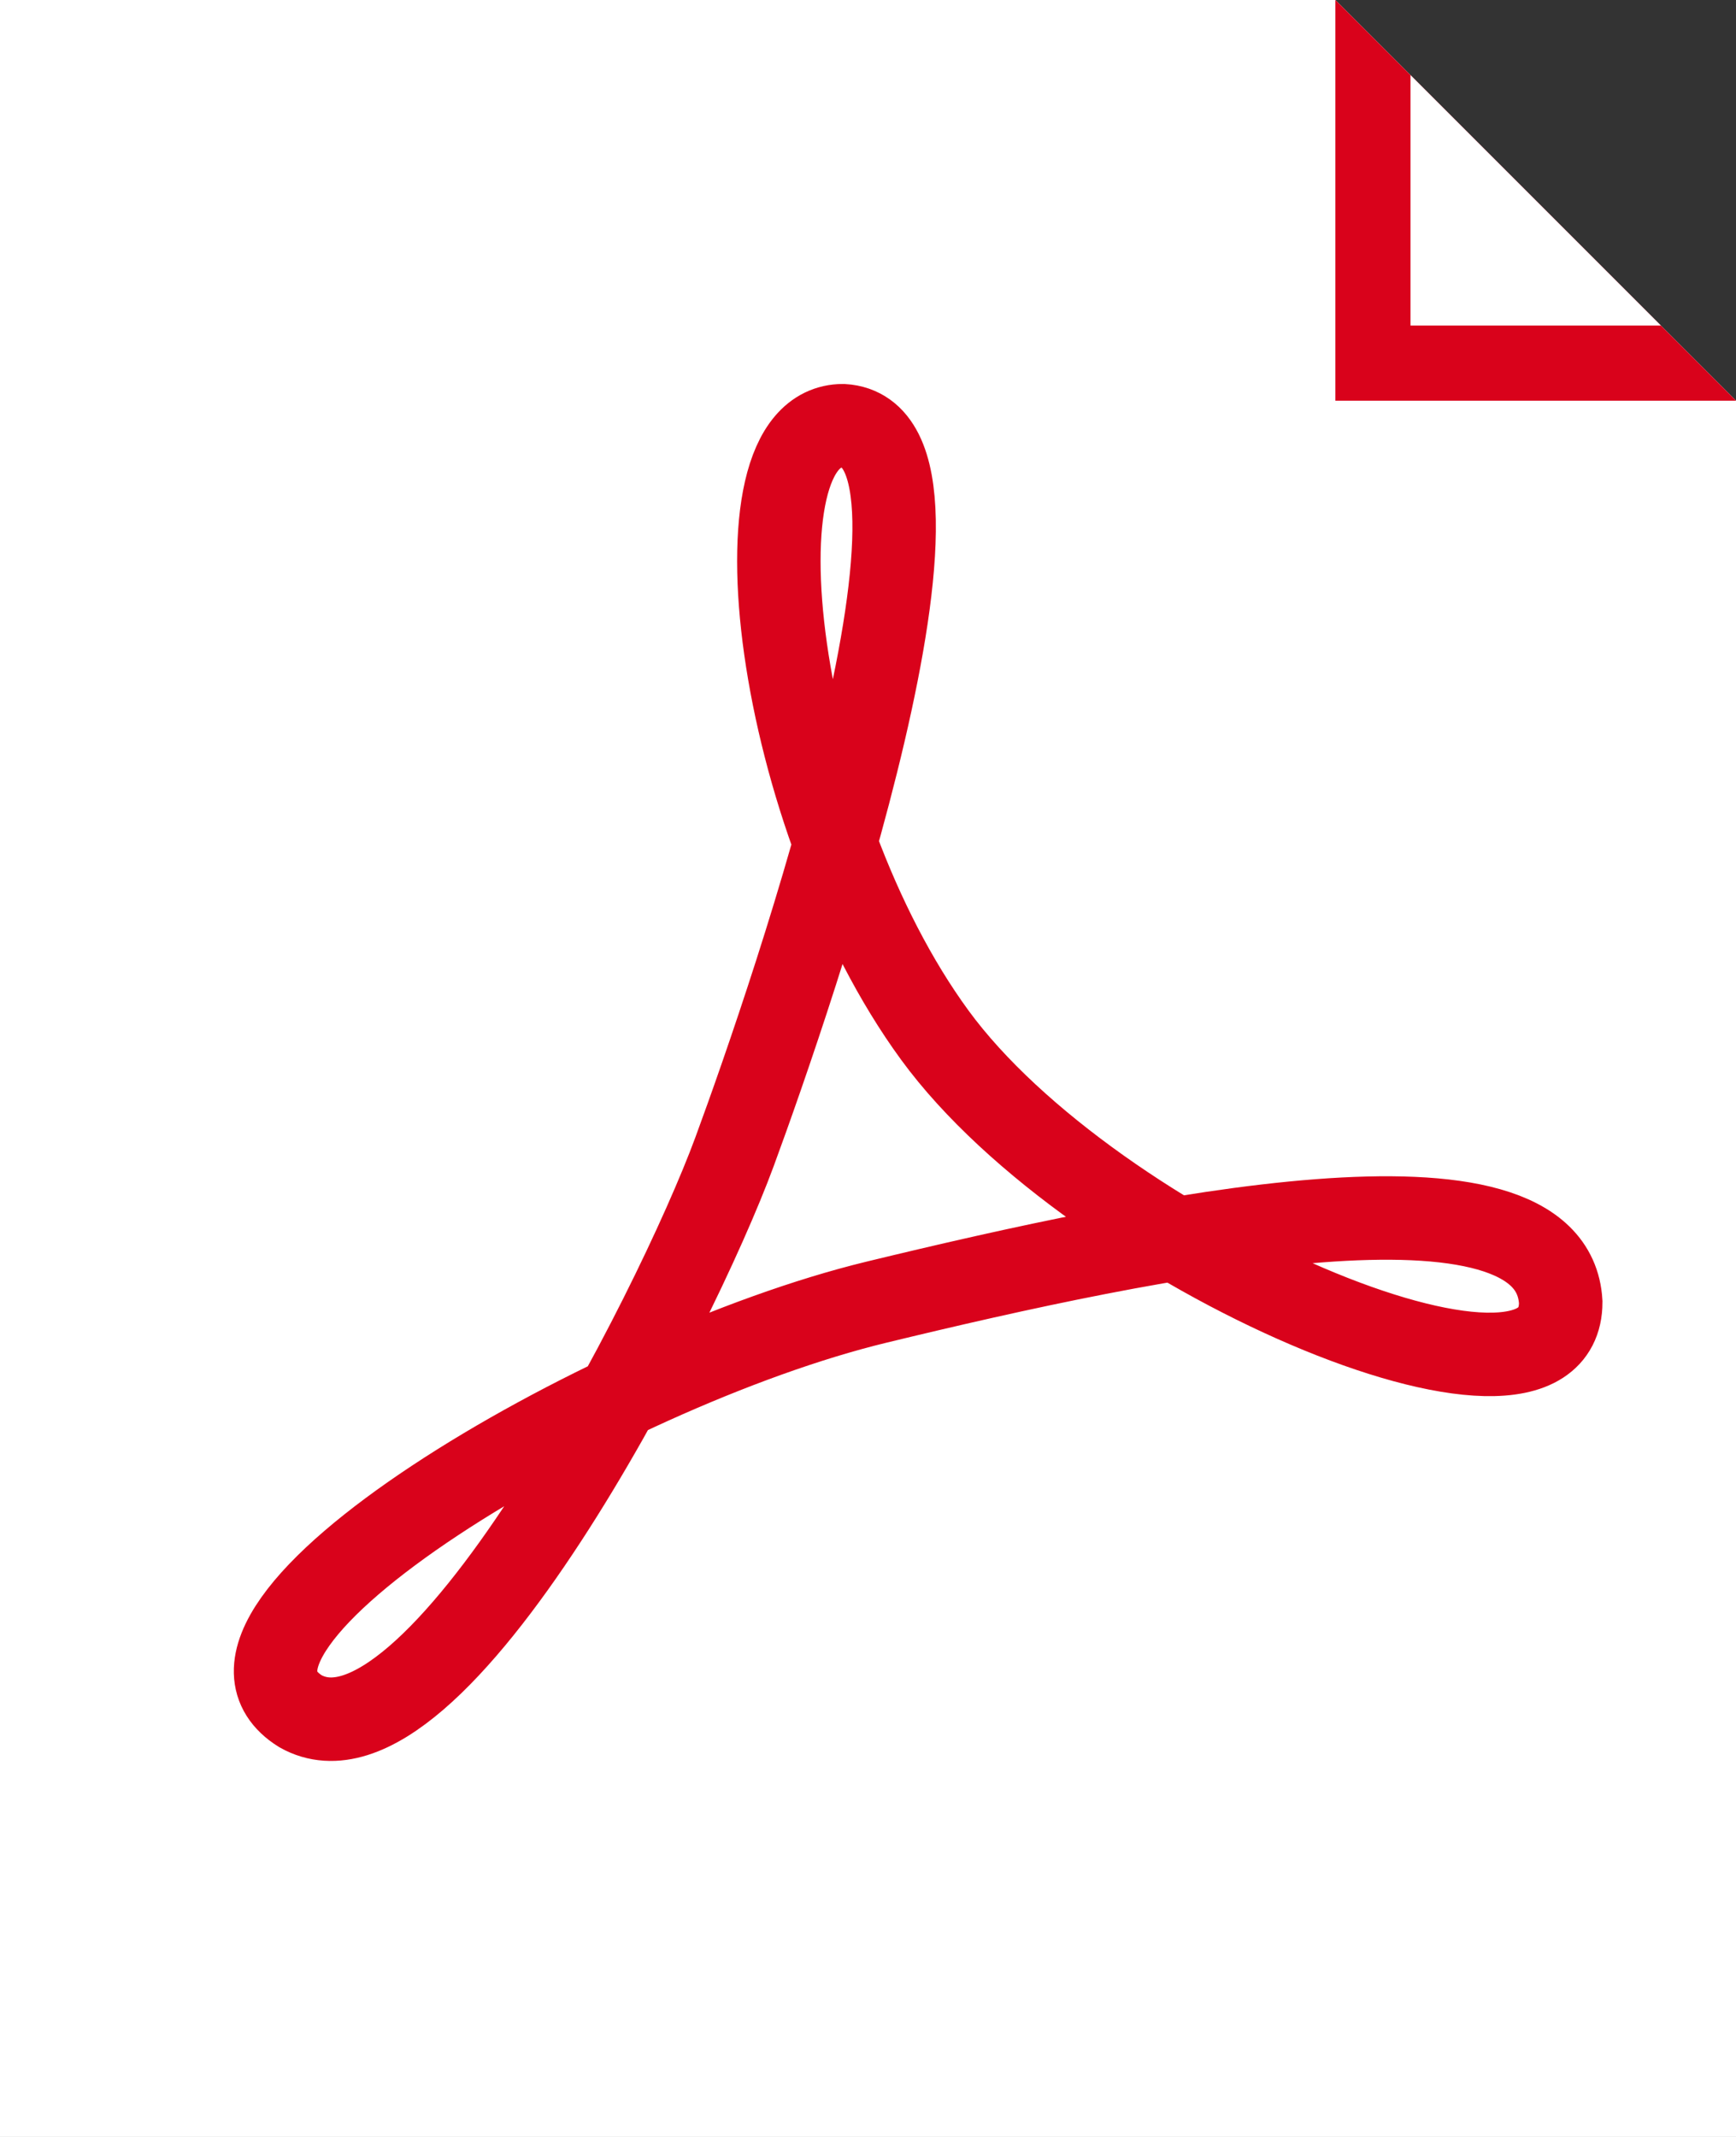 <!-- Generator: Adobe Illustrator 20.1.0, SVG Export Plug-In  -->
<svg version="1.1"
	 xmlns="http://www.w3.org/2000/svg" xmlns:xlink="http://www.w3.org/1999/xlink" xmlns:a="http://ns.adobe.com/AdobeSVGViewerExtensions/3.0/"
	 x="0px" y="0px" width="20.8px" height="25.6px" viewBox="0 0 20.8 25.6"
	 style="enable-background:new 0 0 20.8 25.6;" xml:space="preserve">
<rect x="0" y="0" width="20.8" height="25.6" fill="#333333" stroke="none"/>
<style type="text/css">
	.st0{fill:#FFFFFF;}
	.st1{fill:none;stroke:#D9021B;stroke-miterlimit:10;}
	.st2{fill:#D9021B;}
</style>
<defs>
</defs>
<g>
	<g>
		<polygon class="st0" points="16,0 0,0 0,25.6 20.8,25.6 20.8,4.8 		"/>
	</g>
	<path class="st1" d="M10.1,5.1c-1.4,0-0.8,4.7,1.1,7.3s7.5,5,7.5,3.2c-0.1-1.8-4.9-0.8-8.2,0s-8.5,3.9-6.9,4.9
		c1.6,0.9,4.5-4.8,5.2-6.7S11.8,5.2,10.1,5.1z"/>
	<g>
		<polygon class="st2" points="20.8,4.8 16,4.8 16,0 		"/>
	</g>
	<g>
		<polygon class="st0" points="19.9,3.9 16.9,3.9 16.9,0.9 		"/>
	</g>
</g>
</svg>
